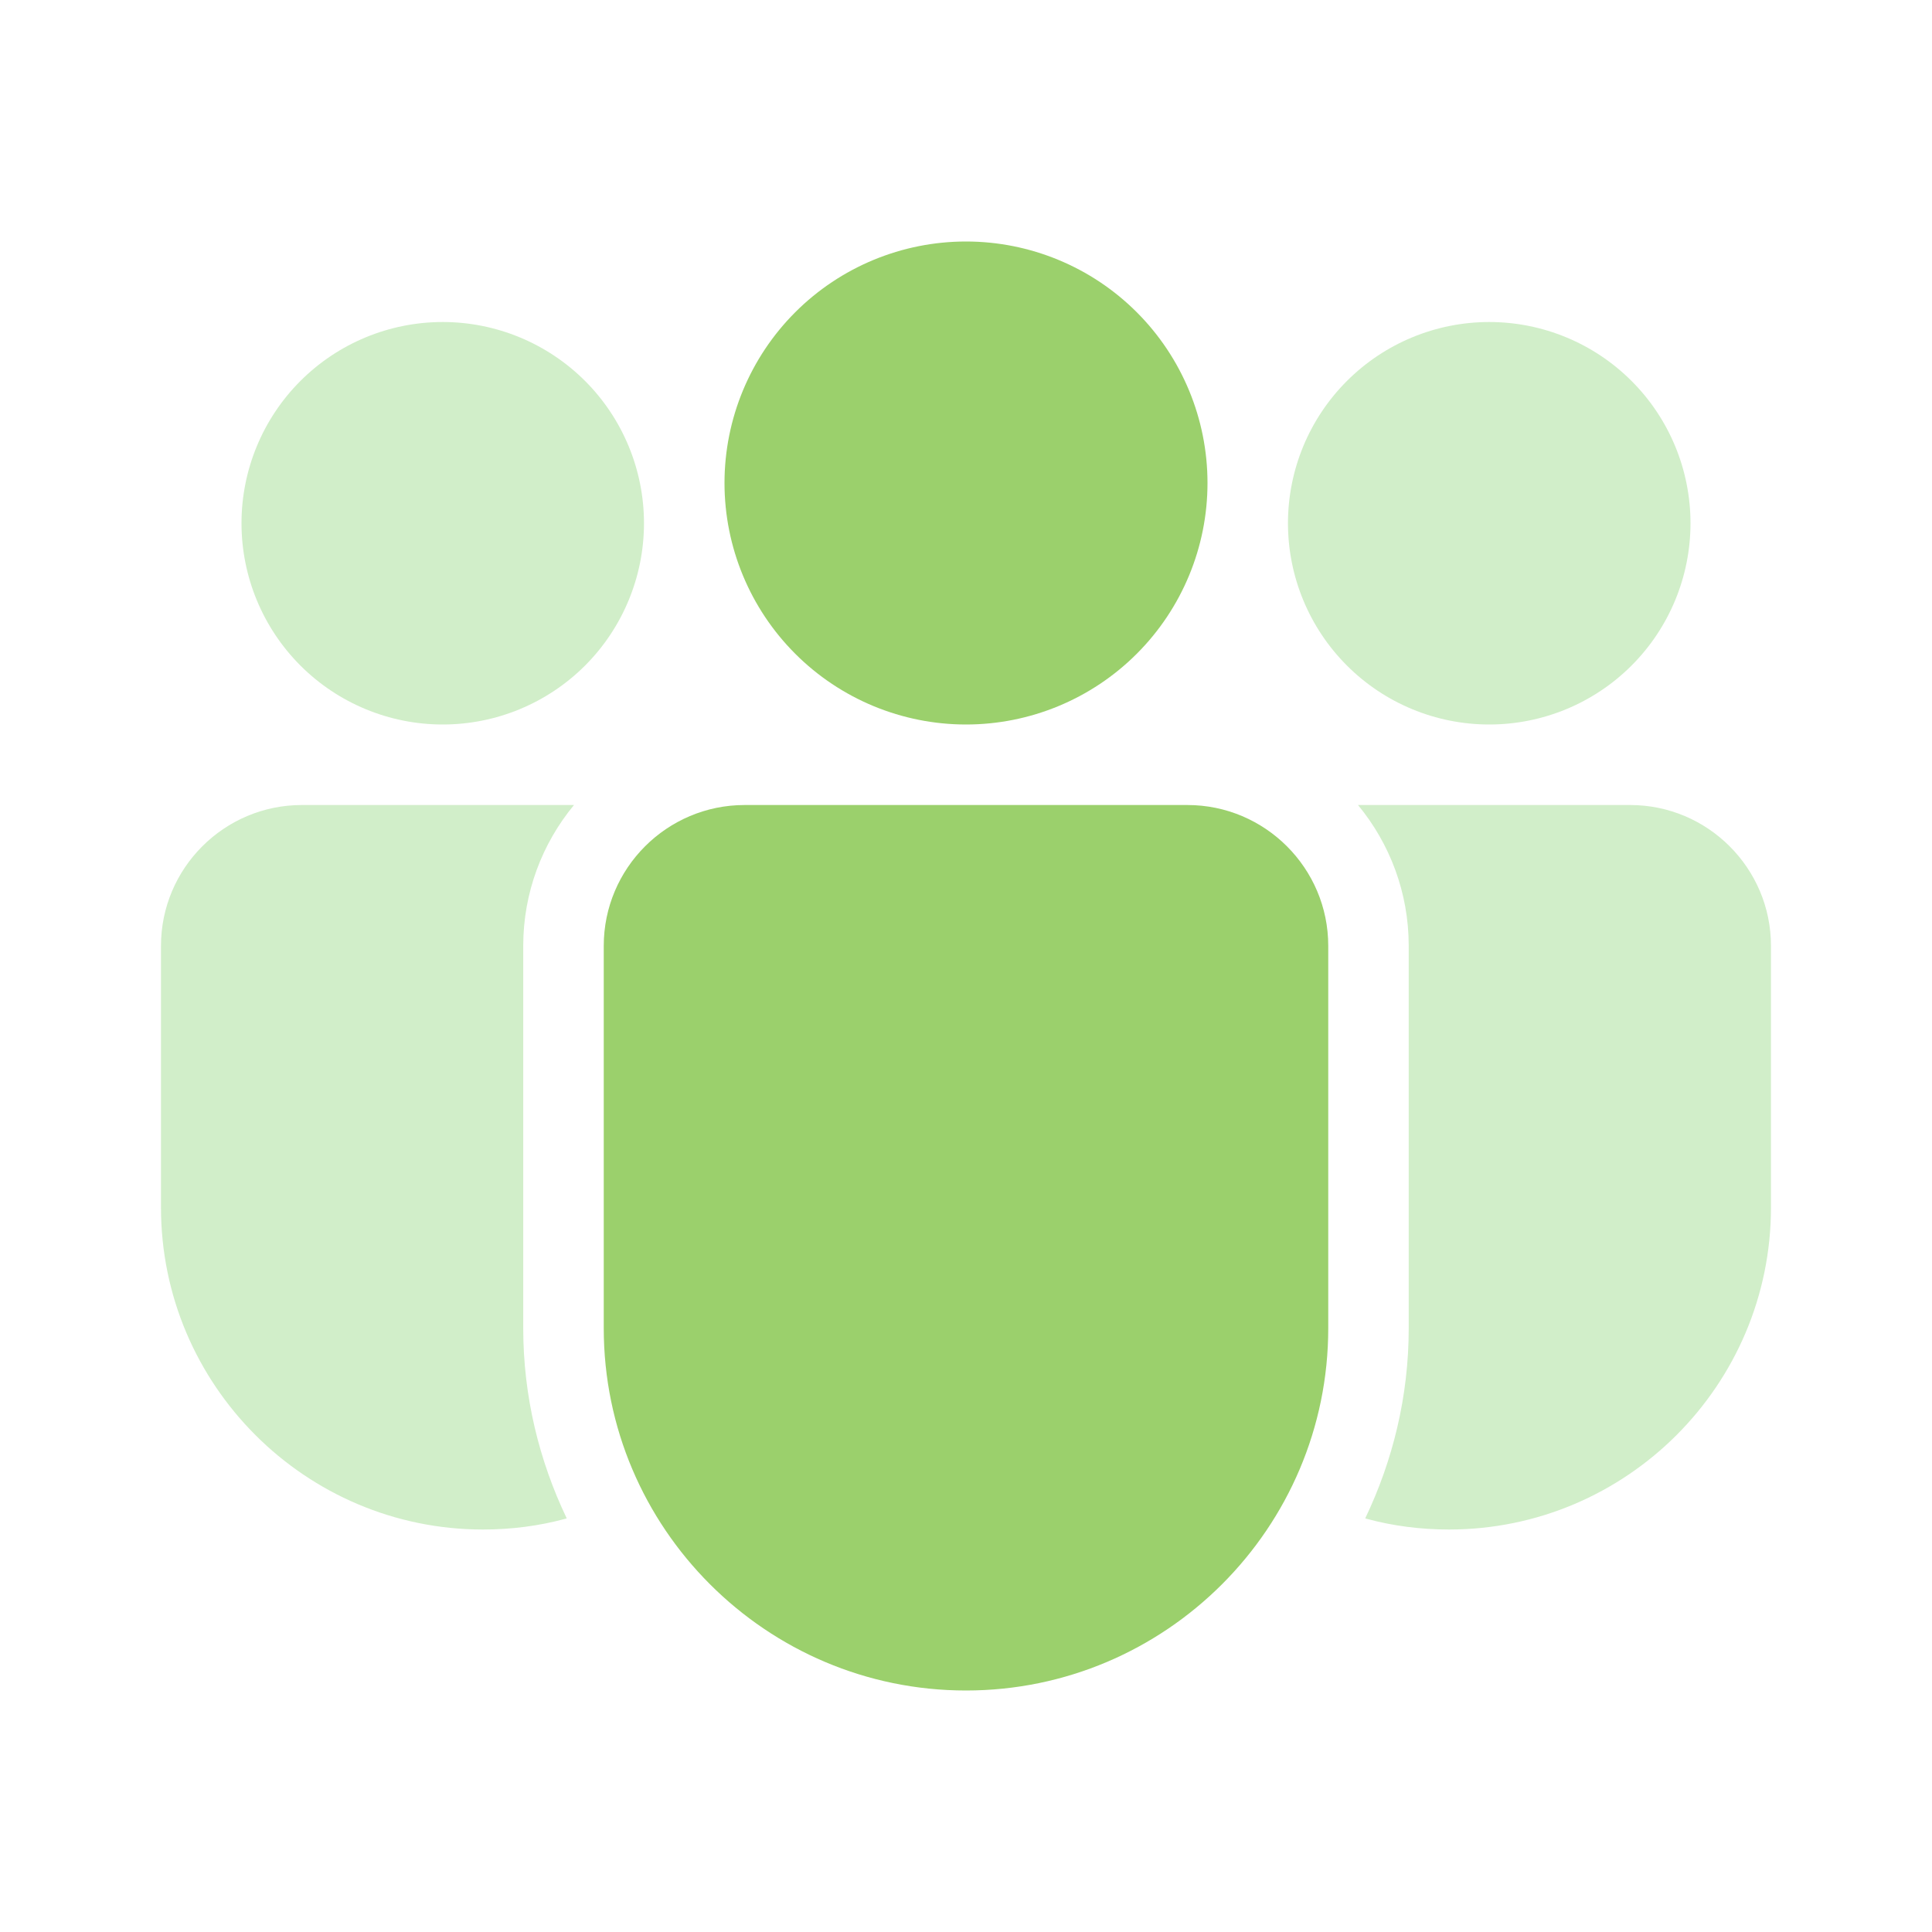 <svg width="40" height="40" viewBox="0 0 40 40" fill="none" xmlns="http://www.w3.org/2000/svg">
<path d="M20 5C18.674 5 17.402 5.527 16.465 6.464C15.527 7.402 15 8.674 15 10C15 11.326 15.527 12.598 16.465 13.536C17.402 14.473 18.674 15 20 15C21.326 15 22.598 14.473 23.535 13.536C24.473 12.598 25 11.326 25 10C25 8.674 24.473 7.402 23.535 6.464C22.598 5.527 21.326 5 20 5ZM20 35C15.865 35 12.5 31.635 12.5 27.5V19.583C12.5 17.975 13.808 16.667 15.417 16.667H24.583C26.192 16.667 27.5 17.975 27.5 19.583V27.5C27.5 31.635 24.135 35 20 35Z" fill="#9BD06C"/>
<path d="M9.166 6.667C8.061 6.667 7.001 7.106 6.22 7.887C5.439 8.668 5 9.728 5 10.833C5 11.938 5.439 12.998 6.22 13.78C7.001 14.561 8.061 15 9.166 15C10.271 15 11.331 14.561 12.113 13.78C12.894 12.998 13.333 11.938 13.333 10.833C13.333 9.728 12.894 8.668 12.113 7.887C11.331 7.106 10.271 6.667 9.166 6.667ZM30.833 6.667C29.728 6.667 28.668 7.106 27.887 7.887C27.105 8.668 26.666 9.728 26.666 10.833C26.666 11.938 27.105 12.998 27.887 13.78C28.668 14.561 29.728 15 30.833 15C31.938 15 32.998 14.561 33.779 13.78C34.561 12.998 35 11.938 35 10.833C35 9.728 34.561 8.668 33.779 7.887C32.998 7.106 31.938 6.667 30.833 6.667ZM10.833 27.5V19.583C10.833 18.477 11.228 17.46 11.884 16.667H6.25C4.641 16.667 3.333 17.975 3.333 19.583V25C3.333 28.675 6.325 31.667 10 31.667C10.591 31.667 11.166 31.592 11.716 31.442C11.716 31.442 11.726 31.438 11.733 31.435C11.162 30.241 10.833 28.909 10.833 27.5ZM29.166 27.5V19.583C29.166 18.477 28.771 17.46 28.116 16.667H33.75C35.358 16.667 36.666 17.975 36.666 19.583V25C36.666 28.675 33.675 31.667 30 31.667C29.408 31.667 28.833 31.592 28.283 31.442C28.283 31.442 28.274 31.438 28.266 31.435C28.837 30.241 29.166 28.909 29.166 27.5Z" fill="#D1EEC9"/>
</svg>
